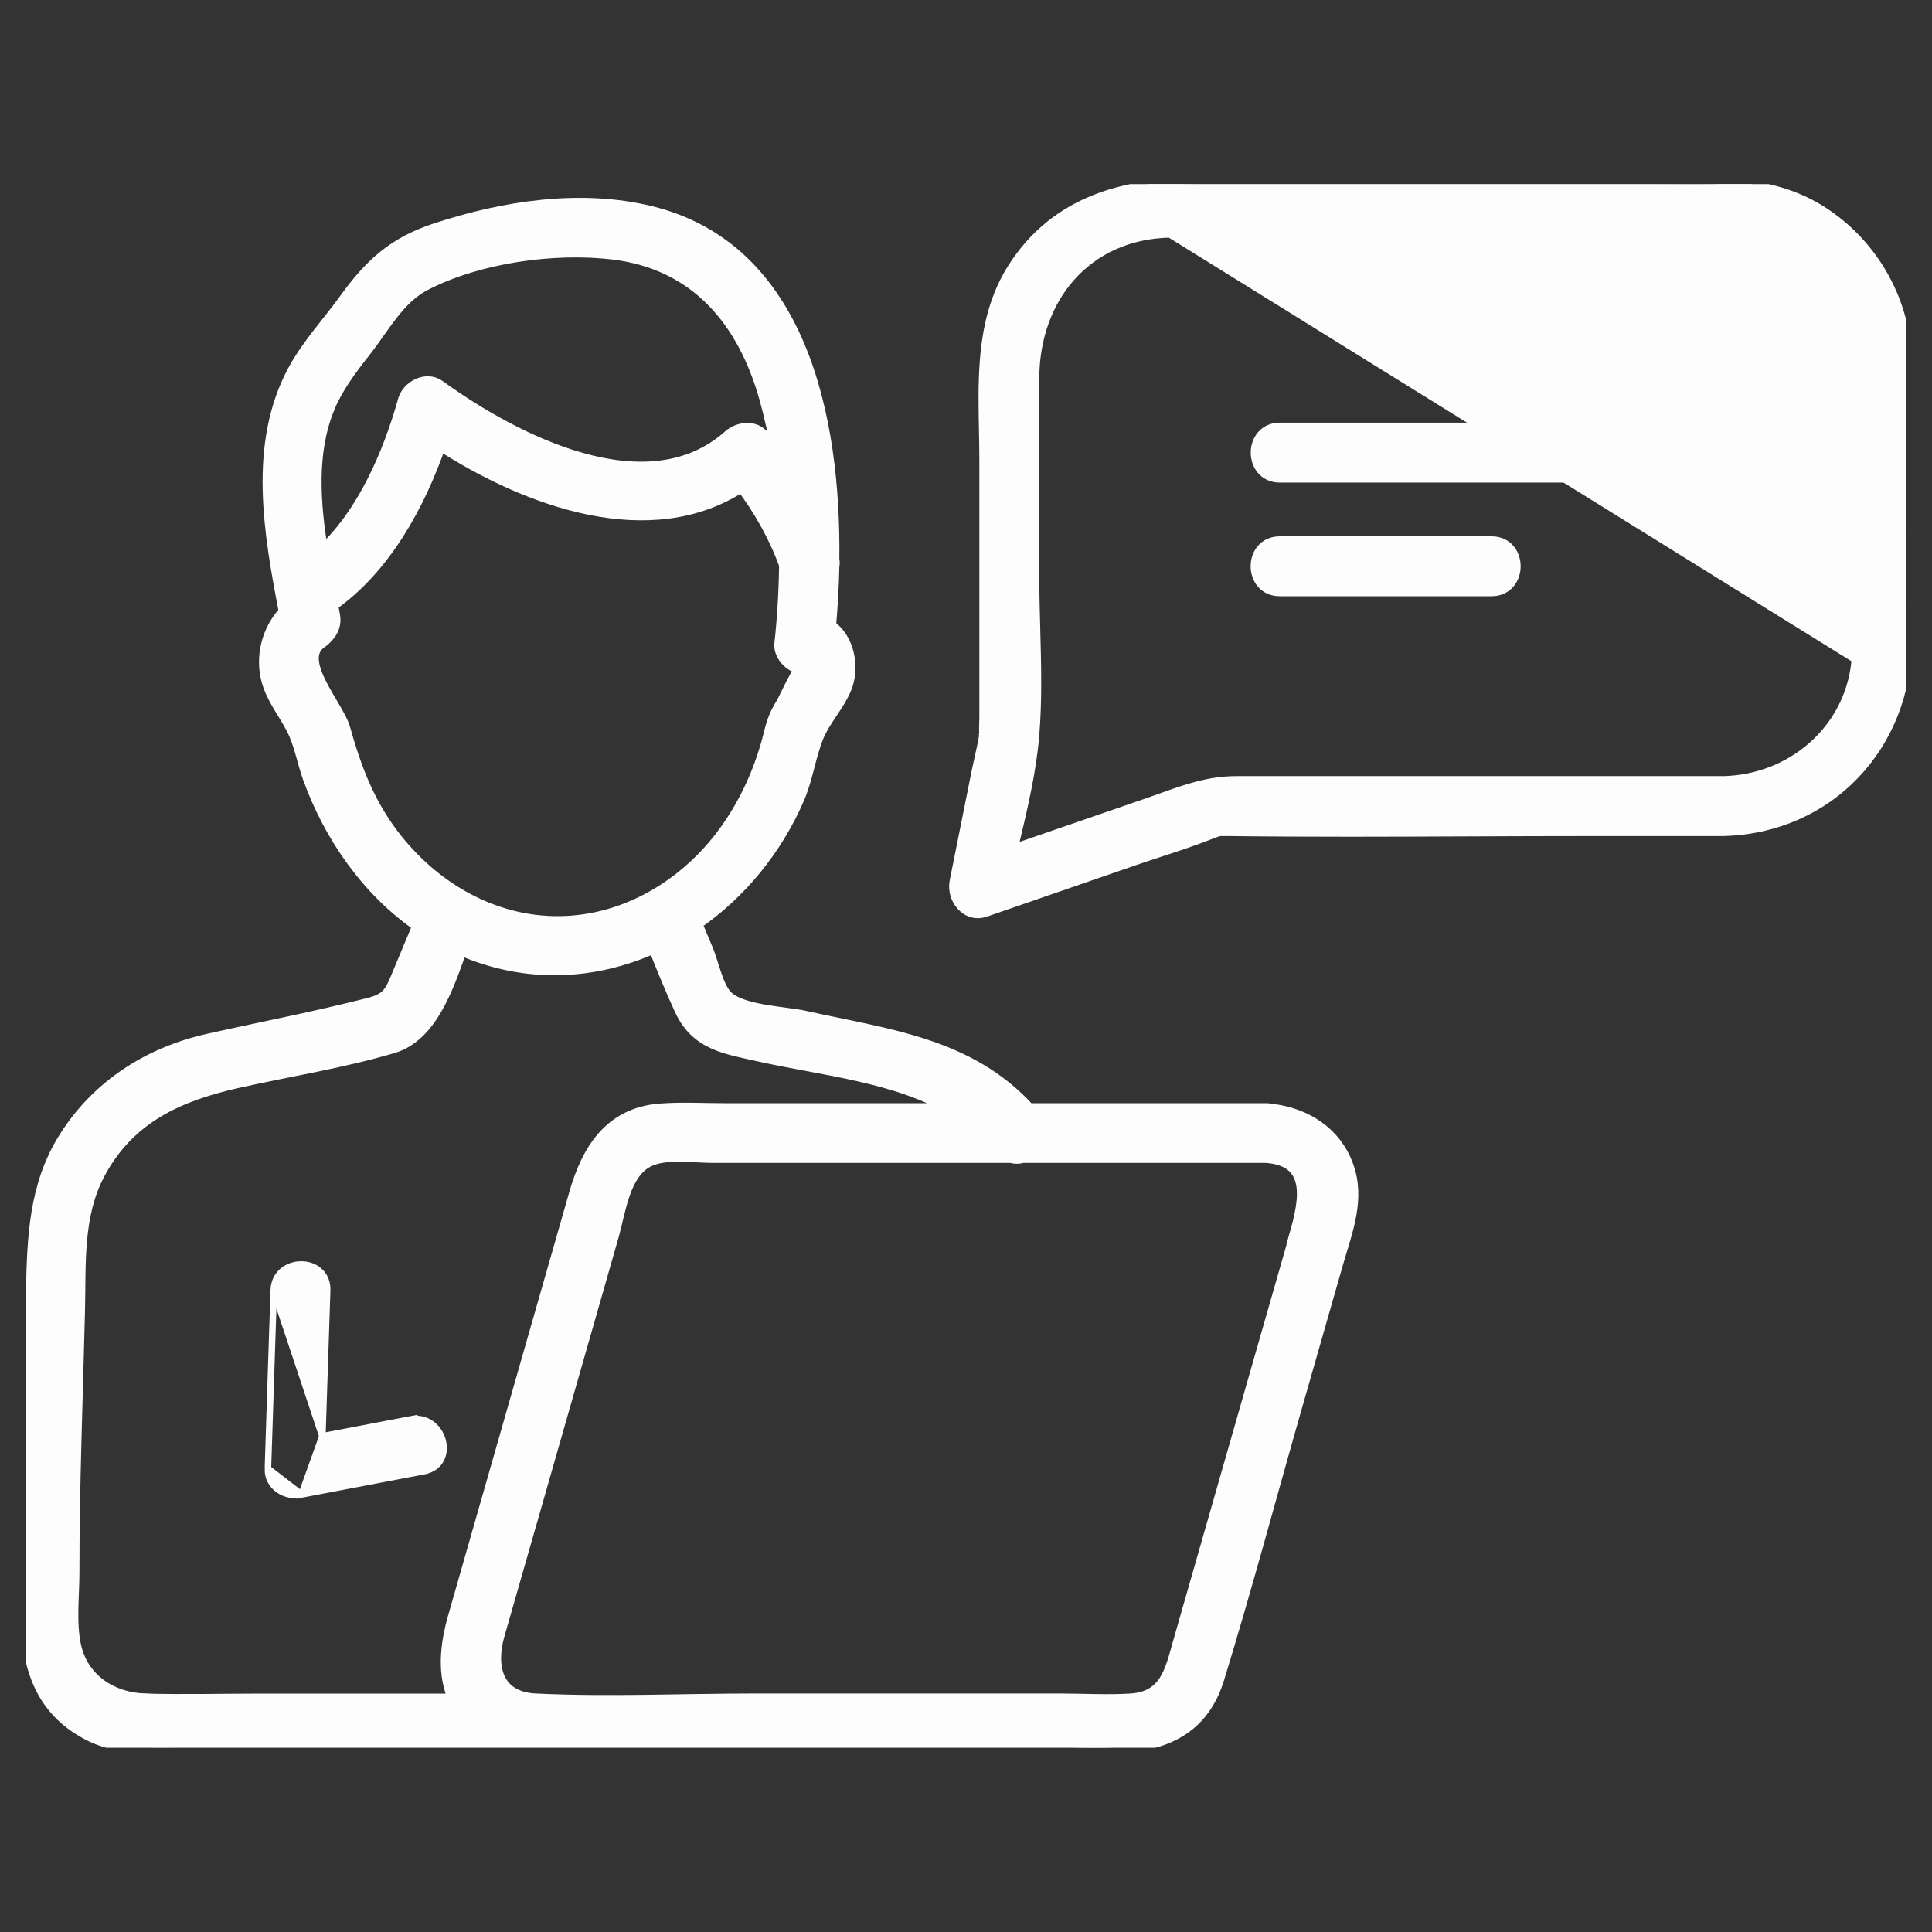<svg width="74" height="74" viewBox="0 0 74 74" fill="none" xmlns="http://www.w3.org/2000/svg">
<rect x="0" y="0" width="74" height="74" fill="#333333" stroke="none"/>
<g clip-path="url(#clip0_937_112214)">
<mask id="path-1-outside-1_937_112214" maskUnits="userSpaceOnUse" x="-0.002" y="6.828" width="53" height="61" fill="black">
<rect fill="white" x="-0.002" y="6.828" width="53" height="61"/>
<path d="M48.734 42.535C48.662 42.518 48.586 42.505 48.502 42.505H39.397C37.097 39.986 33.997 39.67 30.809 38.96C30.073 38.796 28.366 38.754 27.806 38.161C27.453 37.786 27.272 36.878 27.075 36.407C26.932 36.062 26.785 35.717 26.642 35.372C28.328 34.212 29.716 32.538 30.57 30.553C30.893 29.796 30.999 28.942 31.301 28.202C31.57 27.55 32.109 26.999 32.378 26.326C32.693 25.54 32.466 24.455 31.772 23.988C31.835 23.26 31.882 22.495 31.899 21.704C31.915 21.616 31.92 21.523 31.899 21.422C31.962 15.972 30.637 9.529 24.905 8.137C22.221 7.485 19.294 7.943 16.704 8.793C15.101 9.319 14.206 10.135 13.247 11.463C12.582 12.385 11.8 13.213 11.258 14.222C9.752 17.032 10.349 20.417 10.929 23.433C10.278 24.131 10.008 25.144 10.269 26.082C10.454 26.742 10.892 27.281 11.203 27.878C11.514 28.471 11.615 29.14 11.846 29.787C12.654 32.025 14.088 34.086 16.052 35.448C15.8 36.054 15.543 36.663 15.291 37.269C14.988 37.997 14.899 38.27 14.147 38.464C12.107 38.985 10.029 39.385 7.977 39.843C5.706 40.352 3.729 41.609 2.476 43.624C1.353 45.424 1.29 47.401 1.244 49.436C1.151 52.96 1 56.489 1 60.013C1 62.456 0.84 65.077 3.38 66.406C4.722 67.108 6.392 66.906 7.855 66.906H20.367C20.4 66.906 20.426 66.902 20.455 66.898C20.892 66.919 21.338 66.906 21.784 66.906H39.847C42.467 66.906 45.672 67.453 46.648 64.273C47.712 60.812 48.641 57.309 49.638 53.831C50.159 52.006 50.681 50.18 51.206 48.351C51.556 47.14 52.052 45.916 51.589 44.654C51.127 43.388 50.004 42.686 48.725 42.53L48.734 42.535ZM12.561 15.627C12.893 14.824 13.428 14.113 13.962 13.436C14.664 12.549 15.244 11.409 16.279 10.879C18.331 9.819 21.229 9.42 23.496 9.693C26.679 10.08 28.5 12.284 29.333 15.253C29.535 15.98 29.695 16.721 29.813 17.465C29.619 17.208 29.417 16.952 29.211 16.708C28.887 16.325 28.282 16.405 27.941 16.708C24.779 19.53 19.681 16.876 16.809 14.799C16.329 14.45 15.636 14.82 15.492 15.333C14.929 17.347 13.941 19.686 12.326 21.162C12.014 19.29 11.871 17.314 12.565 15.627H12.561ZM14.744 31.587C13.974 30.448 13.533 29.224 13.167 27.912C12.927 27.045 11.245 25.266 12.309 24.568C12.397 24.509 12.464 24.442 12.523 24.37C12.721 24.173 12.839 23.891 12.771 23.546C12.746 23.42 12.721 23.29 12.696 23.159C14.71 21.75 16.035 19.345 16.847 16.994C20.203 19.164 24.905 20.892 28.416 18.584C29.114 19.513 29.703 20.552 30.09 21.633C30.078 22.651 30.019 23.664 29.909 24.665C29.863 25.107 30.359 25.615 30.805 25.561C30.582 25.586 30.111 26.73 29.951 26.986C29.716 27.373 29.619 27.63 29.506 28.088C29.173 29.442 28.601 30.734 27.781 31.865C26.255 33.972 23.832 35.402 21.191 35.339C18.546 35.28 16.199 33.736 14.74 31.583L14.744 31.587ZM5.563 65.115C4.297 65.081 3.162 64.366 2.863 63.071C2.661 62.179 2.792 61.14 2.792 60.236C2.792 56.888 2.926 53.536 3.006 50.189C3.048 48.422 2.918 46.555 3.771 44.949C4.932 42.758 6.867 41.925 9.117 41.42C11.081 40.983 13.12 40.663 15.051 40.091C16.485 39.666 17.12 37.841 17.646 36.34C20.169 37.45 22.793 37.29 25.069 36.256C25.392 37.063 25.716 37.871 26.082 38.661C26.688 39.978 27.79 40.12 29.043 40.402C31.549 40.962 34.338 41.197 36.537 42.505H27.806C26.97 42.505 26.116 42.455 25.283 42.518C23.365 42.669 22.516 44.078 22.045 45.727C20.964 49.508 19.879 53.288 18.798 57.073C18.335 58.697 17.869 60.316 17.406 61.939C17.095 63.033 16.981 64.164 17.44 65.119H9.983C8.511 65.119 7.035 65.156 5.563 65.119V65.115ZM49.579 47.531C49.12 49.125 48.666 50.719 48.208 52.317C47.194 55.854 46.185 59.386 45.172 62.923C44.873 63.971 44.679 65.03 43.317 65.115C42.408 65.173 41.475 65.115 40.562 65.115H28.934C26.141 65.115 23.306 65.249 20.514 65.115C18.983 65.043 18.735 63.811 19.08 62.608C19.471 61.249 19.858 59.887 20.249 58.529C21.317 54.794 22.386 51.059 23.454 47.325C23.715 46.408 23.874 44.94 24.804 44.461C25.477 44.112 26.558 44.292 27.281 44.292H38.737C38.88 44.339 39.027 44.335 39.166 44.292H48.49C50.492 44.427 49.924 46.294 49.571 47.527L49.579 47.531Z"/>
</mask>
<path d="M48.734 42.535C48.662 42.518 48.586 42.505 48.502 42.505H39.397C37.097 39.986 33.997 39.67 30.809 38.96C30.073 38.796 28.366 38.754 27.806 38.161C27.453 37.786 27.272 36.878 27.075 36.407C26.932 36.062 26.785 35.717 26.642 35.372C28.328 34.212 29.716 32.538 30.57 30.553C30.893 29.796 30.999 28.942 31.301 28.202C31.57 27.55 32.109 26.999 32.378 26.326C32.693 25.54 32.466 24.455 31.772 23.988C31.835 23.26 31.882 22.495 31.899 21.704C31.915 21.616 31.92 21.523 31.899 21.422C31.962 15.972 30.637 9.529 24.905 8.137C22.221 7.485 19.294 7.943 16.704 8.793C15.101 9.319 14.206 10.135 13.247 11.463C12.582 12.385 11.8 13.213 11.258 14.222C9.752 17.032 10.349 20.417 10.929 23.433C10.278 24.131 10.008 25.144 10.269 26.082C10.454 26.742 10.892 27.281 11.203 27.878C11.514 28.471 11.615 29.14 11.846 29.787C12.654 32.025 14.088 34.086 16.052 35.448C15.8 36.054 15.543 36.663 15.291 37.269C14.988 37.997 14.899 38.27 14.147 38.464C12.107 38.985 10.029 39.385 7.977 39.843C5.706 40.352 3.729 41.609 2.476 43.624C1.353 45.424 1.29 47.401 1.244 49.436C1.151 52.96 1 56.489 1 60.013C1 62.456 0.84 65.077 3.38 66.406C4.722 67.108 6.392 66.906 7.855 66.906H20.367C20.4 66.906 20.426 66.902 20.455 66.898C20.892 66.919 21.338 66.906 21.784 66.906H39.847C42.467 66.906 45.672 67.453 46.648 64.273C47.712 60.812 48.641 57.309 49.638 53.831C50.159 52.006 50.681 50.18 51.206 48.351C51.556 47.14 52.052 45.916 51.589 44.654C51.127 43.388 50.004 42.686 48.725 42.53L48.734 42.535ZM12.561 15.627C12.893 14.824 13.428 14.113 13.962 13.436C14.664 12.549 15.244 11.409 16.279 10.879C18.331 9.819 21.229 9.42 23.496 9.693C26.679 10.08 28.5 12.284 29.333 15.253C29.535 15.98 29.695 16.721 29.813 17.465C29.619 17.208 29.417 16.952 29.211 16.708C28.887 16.325 28.282 16.405 27.941 16.708C24.779 19.53 19.681 16.876 16.809 14.799C16.329 14.45 15.636 14.82 15.492 15.333C14.929 17.347 13.941 19.686 12.326 21.162C12.014 19.29 11.871 17.314 12.565 15.627H12.561ZM14.744 31.587C13.974 30.448 13.533 29.224 13.167 27.912C12.927 27.045 11.245 25.266 12.309 24.568C12.397 24.509 12.464 24.442 12.523 24.37C12.721 24.173 12.839 23.891 12.771 23.546C12.746 23.42 12.721 23.29 12.696 23.159C14.71 21.75 16.035 19.345 16.847 16.994C20.203 19.164 24.905 20.892 28.416 18.584C29.114 19.513 29.703 20.552 30.09 21.633C30.078 22.651 30.019 23.664 29.909 24.665C29.863 25.107 30.359 25.615 30.805 25.561C30.582 25.586 30.111 26.73 29.951 26.986C29.716 27.373 29.619 27.63 29.506 28.088C29.173 29.442 28.601 30.734 27.781 31.865C26.255 33.972 23.832 35.402 21.191 35.339C18.546 35.28 16.199 33.736 14.74 31.583L14.744 31.587ZM5.563 65.115C4.297 65.081 3.162 64.366 2.863 63.071C2.661 62.179 2.792 61.14 2.792 60.236C2.792 56.888 2.926 53.536 3.006 50.189C3.048 48.422 2.918 46.555 3.771 44.949C4.932 42.758 6.867 41.925 9.117 41.42C11.081 40.983 13.12 40.663 15.051 40.091C16.485 39.666 17.12 37.841 17.646 36.34C20.169 37.45 22.793 37.29 25.069 36.256C25.392 37.063 25.716 37.871 26.082 38.661C26.688 39.978 27.79 40.12 29.043 40.402C31.549 40.962 34.338 41.197 36.537 42.505H27.806C26.97 42.505 26.116 42.455 25.283 42.518C23.365 42.669 22.516 44.078 22.045 45.727C20.964 49.508 19.879 53.288 18.798 57.073C18.335 58.697 17.869 60.316 17.406 61.939C17.095 63.033 16.981 64.164 17.44 65.119H9.983C8.511 65.119 7.035 65.156 5.563 65.119V65.115ZM49.579 47.531C49.12 49.125 48.666 50.719 48.208 52.317C47.194 55.854 46.185 59.386 45.172 62.923C44.873 63.971 44.679 65.03 43.317 65.115C42.408 65.173 41.475 65.115 40.562 65.115H28.934C26.141 65.115 23.306 65.249 20.514 65.115C18.983 65.043 18.735 63.811 19.08 62.608C19.471 61.249 19.858 59.887 20.249 58.529C21.317 54.794 22.386 51.059 23.454 47.325C23.715 46.408 23.874 44.94 24.804 44.461C25.477 44.112 26.558 44.292 27.281 44.292H38.737C38.88 44.339 39.027 44.335 39.166 44.292H48.49C50.492 44.427 49.924 46.294 49.571 47.527L49.579 47.531Z" fill="#FDFDFD"/>
<path d="M48.734 42.535C48.662 42.518 48.586 42.505 48.502 42.505H39.397C37.097 39.986 33.997 39.67 30.809 38.96C30.073 38.796 28.366 38.754 27.806 38.161C27.453 37.786 27.272 36.878 27.075 36.407C26.932 36.062 26.785 35.717 26.642 35.372C28.328 34.212 29.716 32.538 30.57 30.553C30.893 29.796 30.999 28.942 31.301 28.202C31.57 27.55 32.109 26.999 32.378 26.326C32.693 25.54 32.466 24.455 31.772 23.988C31.835 23.26 31.882 22.495 31.899 21.704C31.915 21.616 31.92 21.523 31.899 21.422C31.962 15.972 30.637 9.529 24.905 8.137C22.221 7.485 19.294 7.943 16.704 8.793C15.101 9.319 14.206 10.135 13.247 11.463C12.582 12.385 11.8 13.213 11.258 14.222C9.752 17.032 10.349 20.417 10.929 23.433C10.278 24.131 10.008 25.144 10.269 26.082C10.454 26.742 10.892 27.281 11.203 27.878C11.514 28.471 11.615 29.14 11.846 29.787C12.654 32.025 14.088 34.086 16.052 35.448C15.8 36.054 15.543 36.663 15.291 37.269C14.988 37.997 14.899 38.27 14.147 38.464C12.107 38.985 10.029 39.385 7.977 39.843C5.706 40.352 3.729 41.609 2.476 43.624C1.353 45.424 1.29 47.401 1.244 49.436C1.151 52.96 1 56.489 1 60.013C1 62.456 0.84 65.077 3.38 66.406C4.722 67.108 6.392 66.906 7.855 66.906H20.367C20.4 66.906 20.426 66.902 20.455 66.898C20.892 66.919 21.338 66.906 21.784 66.906H39.847C42.467 66.906 45.672 67.453 46.648 64.273C47.712 60.812 48.641 57.309 49.638 53.831C50.159 52.006 50.681 50.18 51.206 48.351C51.556 47.14 52.052 45.916 51.589 44.654C51.127 43.388 50.004 42.686 48.725 42.53L48.734 42.535ZM12.561 15.627C12.893 14.824 13.428 14.113 13.962 13.436C14.664 12.549 15.244 11.409 16.279 10.879C18.331 9.819 21.229 9.42 23.496 9.693C26.679 10.08 28.5 12.284 29.333 15.253C29.535 15.98 29.695 16.721 29.813 17.465C29.619 17.208 29.417 16.952 29.211 16.708C28.887 16.325 28.282 16.405 27.941 16.708C24.779 19.53 19.681 16.876 16.809 14.799C16.329 14.45 15.636 14.82 15.492 15.333C14.929 17.347 13.941 19.686 12.326 21.162C12.014 19.29 11.871 17.314 12.565 15.627H12.561ZM14.744 31.587C13.974 30.448 13.533 29.224 13.167 27.912C12.927 27.045 11.245 25.266 12.309 24.568C12.397 24.509 12.464 24.442 12.523 24.37C12.721 24.173 12.839 23.891 12.771 23.546C12.746 23.42 12.721 23.29 12.696 23.159C14.71 21.75 16.035 19.345 16.847 16.994C20.203 19.164 24.905 20.892 28.416 18.584C29.114 19.513 29.703 20.552 30.09 21.633C30.078 22.651 30.019 23.664 29.909 24.665C29.863 25.107 30.359 25.615 30.805 25.561C30.582 25.586 30.111 26.73 29.951 26.986C29.716 27.373 29.619 27.63 29.506 28.088C29.173 29.442 28.601 30.734 27.781 31.865C26.255 33.972 23.832 35.402 21.191 35.339C18.546 35.28 16.199 33.736 14.74 31.583L14.744 31.587ZM5.563 65.115C4.297 65.081 3.162 64.366 2.863 63.071C2.661 62.179 2.792 61.14 2.792 60.236C2.792 56.888 2.926 53.536 3.006 50.189C3.048 48.422 2.918 46.555 3.771 44.949C4.932 42.758 6.867 41.925 9.117 41.42C11.081 40.983 13.12 40.663 15.051 40.091C16.485 39.666 17.12 37.841 17.646 36.34C20.169 37.45 22.793 37.29 25.069 36.256C25.392 37.063 25.716 37.871 26.082 38.661C26.688 39.978 27.79 40.12 29.043 40.402C31.549 40.962 34.338 41.197 36.537 42.505H27.806C26.97 42.505 26.116 42.455 25.283 42.518C23.365 42.669 22.516 44.078 22.045 45.727C20.964 49.508 19.879 53.288 18.798 57.073C18.335 58.697 17.869 60.316 17.406 61.939C17.095 63.033 16.981 64.164 17.44 65.119H9.983C8.511 65.119 7.035 65.156 5.563 65.119V65.115ZM49.579 47.531C49.12 49.125 48.666 50.719 48.208 52.317C47.194 55.854 46.185 59.386 45.172 62.923C44.873 63.971 44.679 65.03 43.317 65.115C42.408 65.173 41.475 65.115 40.562 65.115H28.934C26.141 65.115 23.306 65.249 20.514 65.115C18.983 65.043 18.735 63.811 19.08 62.608C19.471 61.249 19.858 59.887 20.249 58.529C21.317 54.794 22.386 51.059 23.454 47.325C23.715 46.408 23.874 44.94 24.804 44.461C25.477 44.112 26.558 44.292 27.281 44.292H38.737C38.88 44.339 39.027 44.335 39.166 44.292H48.49C50.492 44.427 49.924 46.294 49.571 47.527L49.579 47.531Z" stroke="#FDFDFD" stroke-width="0.5" mask="url(#path-1-outside-1_937_112214)"/>
<path d="M12.347 55.012C12.884 54.91 13.42 54.808 13.957 54.705C14.545 54.592 15.133 54.48 15.722 54.368L15.87 54.34V54.353C16.434 54.317 16.828 54.723 16.95 55.164C17.016 55.404 17.006 55.667 16.893 55.889C16.778 56.115 16.561 56.286 16.243 56.347L16.22 56.224L16.244 56.347C15.461 56.496 14.678 56.645 13.895 56.794L13.89 56.795C13.108 56.944 12.327 57.093 11.546 57.242L12.347 55.012ZM12.347 55.012L12.531 49.428L12.531 49.428C12.541 49.103 12.422 48.85 12.229 48.68C12.039 48.512 11.786 48.432 11.536 48.433C11.038 48.433 10.507 48.759 10.485 49.419L12.347 55.012ZM10.373 52.834C10.337 53.973 10.3 55.111 10.262 56.249L10.485 49.419C10.447 50.557 10.41 51.696 10.373 52.834L10.373 52.834ZM10.262 56.249C10.25 56.607 10.421 56.888 10.67 57.062C10.917 57.234 11.24 57.301 11.546 57.242L10.262 56.249Z" fill="#FDFDFD" stroke="#FDFDFD" stroke-width="0.25"/>
<path d="M71.049 25.263C71.107 24.622 71.093 23.969 71.079 23.314C71.073 23.026 71.067 22.737 71.067 22.449C71.067 21.522 71.073 20.595 71.08 19.668C71.093 17.816 71.106 15.965 71.067 14.116M71.049 25.263L71.067 14.116M71.049 25.263H71.046L71.034 25.375C70.759 27.944 68.579 29.781 66.038 29.852H47.354C46.299 29.852 45.417 30.167 44.47 30.506C44.31 30.563 44.148 30.621 43.983 30.679C43.097 30.983 42.211 31.29 41.325 31.595L41.32 31.597C40.507 31.878 39.694 32.158 38.881 32.438C38.894 32.385 38.907 32.331 38.919 32.277C39.241 30.918 39.569 29.529 39.682 28.157C39.792 26.814 39.755 25.431 39.718 24.066C39.7 23.391 39.682 22.721 39.682 22.062C39.682 21.219 39.681 20.376 39.68 19.533C39.678 17.849 39.676 16.165 39.682 14.484L39.682 14.484C39.686 12.961 40.183 11.601 41.067 10.616C41.951 9.631 43.227 9.012 44.804 8.977M71.049 25.263L44.804 8.977M71.067 14.116C70.997 10.995 68.646 8.989 65.602 8.977C64.192 8.971 62.784 8.973 61.376 8.975C60.671 8.976 59.966 8.977 59.26 8.977C57.654 8.977 56.047 8.965 54.44 8.954C51.226 8.93 48.013 8.907 44.804 8.977M71.067 14.116L44.804 8.977M45.895 6.935C43.072 6.935 40.407 7.622 38.745 10.206C38.026 11.325 37.75 12.569 37.653 13.837C37.586 14.71 37.604 15.605 37.621 16.48C37.629 16.871 37.636 17.258 37.636 17.637V27.466C37.636 27.488 37.635 27.538 37.633 27.601C37.631 27.674 37.629 27.763 37.627 27.85C37.626 27.929 37.626 28.005 37.627 28.055C37.628 28.075 37.63 28.104 37.635 28.126C37.589 28.418 37.524 28.708 37.458 29.001C37.419 29.174 37.38 29.347 37.344 29.523L37.344 29.523C37.203 30.227 37.062 30.931 36.922 31.634L36.922 31.634L36.921 31.637C36.78 32.34 36.64 33.042 36.499 33.745C36.428 34.098 36.544 34.473 36.774 34.728C37.007 34.987 37.365 35.129 37.764 34.99C38.573 34.71 39.382 34.431 40.191 34.152C41.278 33.777 42.365 33.402 43.45 33.026C43.781 32.912 44.117 32.802 44.455 32.691C45.128 32.471 45.809 32.249 46.463 31.985L46.464 31.985C46.555 31.947 46.651 31.92 46.712 31.903C46.719 31.901 46.726 31.899 46.733 31.898H46.733H46.733H46.734H46.734H46.735H46.736H46.736H46.737H46.737H46.738H46.739H46.739H46.74H46.74H46.741H46.742H46.742H46.743H46.743H46.744H46.745H46.745H46.746H46.746H46.747H46.748H46.748H46.749H46.749H46.75H46.751H46.751H46.752H46.752H46.753H46.754H46.754H46.755H46.755H46.756H46.757H46.757H46.758H46.758H46.759H46.76H46.76H46.761H46.761H46.762H46.763H46.763H46.764H46.764H46.765H46.766H46.766H46.767H46.767H46.768H46.769H46.769H46.77H46.77H46.771H46.772H46.772H46.773H46.773H46.774H46.775H46.775H46.776H46.776H46.777H46.778H46.778H46.779H46.779H46.78H46.781H46.781H46.782H46.782H46.783H46.783H46.784H46.785H46.785H46.786H46.786H46.787H46.788H46.788H46.789H46.789H46.79H46.791H46.791H46.792H46.792H46.793H46.794H46.794H46.795H46.795H46.796H46.797H46.797H46.798H46.798H46.799H46.8H46.8H46.801H46.801H46.802H46.803H46.803H46.804H46.804H46.805H46.806H46.806H46.807H46.807H46.808H46.809H46.809H46.81H46.81H46.811H46.812H46.812H46.813H46.813H46.814H46.815H46.815H46.816H46.816H46.817H46.818H46.818H46.819H46.819H46.82H46.821H46.821H46.822H46.822H46.823H46.824H46.824H46.825H46.825H46.826H46.827H46.827H46.828H46.828H46.829H46.83H46.83H46.831H46.831H46.832H46.833H46.833H46.834H46.834H46.835H46.836H46.836H46.837H46.837H46.838H46.839H46.839H46.84H46.84H46.841H46.842H46.842H46.843H46.843H46.844H46.845H46.845H46.846H46.846H46.847H46.848H46.848H46.849H46.849H46.85H46.851H46.851H46.852H46.852H46.853H46.854H46.854H46.855H46.855H46.856H46.857H46.857H46.858H46.858H46.859H46.86H46.86H46.861H46.861H46.862H46.863H46.863H46.864H46.864H46.865H46.866H46.866H46.867H46.867H46.868H46.869H46.869H46.87H46.87H46.871H46.871H46.872H46.873H46.873H46.874H46.874H46.875H46.876H46.876H46.877H46.877H46.878H46.879H46.879H46.88H46.88H46.881H46.882H46.882H46.883H46.883H46.884H46.885H46.885H46.886H46.886H46.887H46.888H46.888H46.889H46.889H46.89H46.891H46.891H46.892H46.892H46.893H46.894H46.894H46.895H46.895H46.896H46.897H46.897H46.898H46.898H46.899H46.9H46.9H46.901H46.901H46.902H46.903H46.903H46.904H46.904H46.905H46.906H46.906H46.907H46.907H46.908H46.908H46.909H46.91H46.91H46.911H46.911H46.912H46.913H46.913H46.914H46.914H46.915H46.916H46.916H46.917H46.917H46.918H46.919H46.919H46.92H46.92H46.921H46.922H46.922H46.923H46.923H46.924H46.924H46.925H46.926H46.926H46.927H46.927H46.928H46.929H46.929H46.93H46.93H46.931H46.931H46.932H46.933H46.933H46.934H46.934H46.935H46.936H46.936H46.937H46.937H46.938H46.939H46.939H46.94H46.94H46.941H46.941H46.942H46.943H46.943H46.944H46.944H46.945H46.946H46.946H46.947H46.947H46.948H46.949H46.949H46.95H46.95H46.951H46.952H46.952H46.953H46.953H46.954H46.954H46.955H46.956H46.956H46.957H46.957H46.958H46.959H46.959H46.96H46.96H46.961H46.961H46.962H46.963H46.963H46.964H46.964H46.965H46.965H46.966H46.967H46.967H46.968H46.968H46.969H46.97H46.97H46.971H46.971H46.972H46.972H46.973H46.974H46.974H46.975H46.975H46.976H46.977H46.977H46.978H46.978H46.979H46.979H46.98H46.981H46.981H46.982H46.982H46.983H46.983H46.984H46.985H46.985H46.986H46.986H46.987H46.987H46.988H46.989H46.989H46.99H46.99H46.991H46.992H46.992H46.993H46.993H46.994H46.994H46.995H46.995H46.996H46.997H46.997H46.998H46.998H46.999H47H47H47.001H47.001H47.002H47.002H47.003H47.004H47.004H47.005H47.005H47.006H47.006H47.007H47.008H47.008H47.009H47.009H47.01H47.01H47.011H47.011H47.012H47.013H47.013H47.014H47.014H47.015H47.016H47.016H47.017H47.017C50.161 31.937 53.307 31.924 56.452 31.91C58.024 31.904 59.595 31.898 61.165 31.898H66.035V31.898L66.039 31.897C70.105 31.782 73.074 28.595 73.104 24.578C73.118 22.71 73.113 20.841 73.109 18.974C73.106 18.04 73.104 17.107 73.104 16.174C73.104 15.922 73.108 15.668 73.112 15.412C73.121 14.827 73.13 14.232 73.093 13.646L73.104 13.658L73.07 13.31C72.856 11.161 71.653 9.213 69.838 8.044L69.838 8.044C68.051 6.897 66.058 6.914 64.087 6.931C63.849 6.933 63.611 6.935 63.373 6.935H45.895ZM37.754 28.084L37.646 28.059C37.646 28.059 37.648 28.053 37.653 28.044C37.655 28.04 37.66 28.032 37.668 28.023C37.675 28.014 37.693 27.997 37.722 27.987C37.731 27.984 37.741 27.982 37.751 27.981C37.751 28.026 37.752 28.062 37.754 28.084Z" fill="#FDFDFD" stroke="#FDFDFD" stroke-width="0.25"/>
<path d="M62.065 16.314H49.024C48.699 16.314 48.447 16.441 48.279 16.638C48.112 16.832 48.031 17.087 48.031 17.337C48.031 17.587 48.112 17.841 48.279 18.035C48.447 18.232 48.699 18.36 49.024 18.36H62.065C62.39 18.36 62.642 18.232 62.811 18.035C62.977 17.841 63.058 17.587 63.058 17.337C63.058 17.087 62.977 16.832 62.811 16.638C62.642 16.441 62.39 16.314 62.065 16.314Z" fill="#FDFDFD" stroke="#FDFDFD" stroke-width="0.25"/>
<path d="M57.128 20.667H49.02C48.695 20.667 48.443 20.794 48.274 20.991C48.108 21.185 48.027 21.44 48.027 21.689C48.027 21.939 48.108 22.194 48.274 22.388C48.443 22.585 48.695 22.712 49.02 22.712H57.128C57.452 22.712 57.703 22.585 57.872 22.388C58.038 22.194 58.119 21.94 58.119 21.69C58.119 21.44 58.039 21.185 57.873 20.991C57.704 20.794 57.453 20.667 57.128 20.667Z" fill="#FDFDFD" stroke="#FDFDFD" stroke-width="0.25"/>
</g>
<defs>
<clipPath id="clip0_937_112214">
<rect width="72" height="59.896" fill="white" transform="translate(1 7.052)"/>
</clipPath>
</defs>
</svg>
